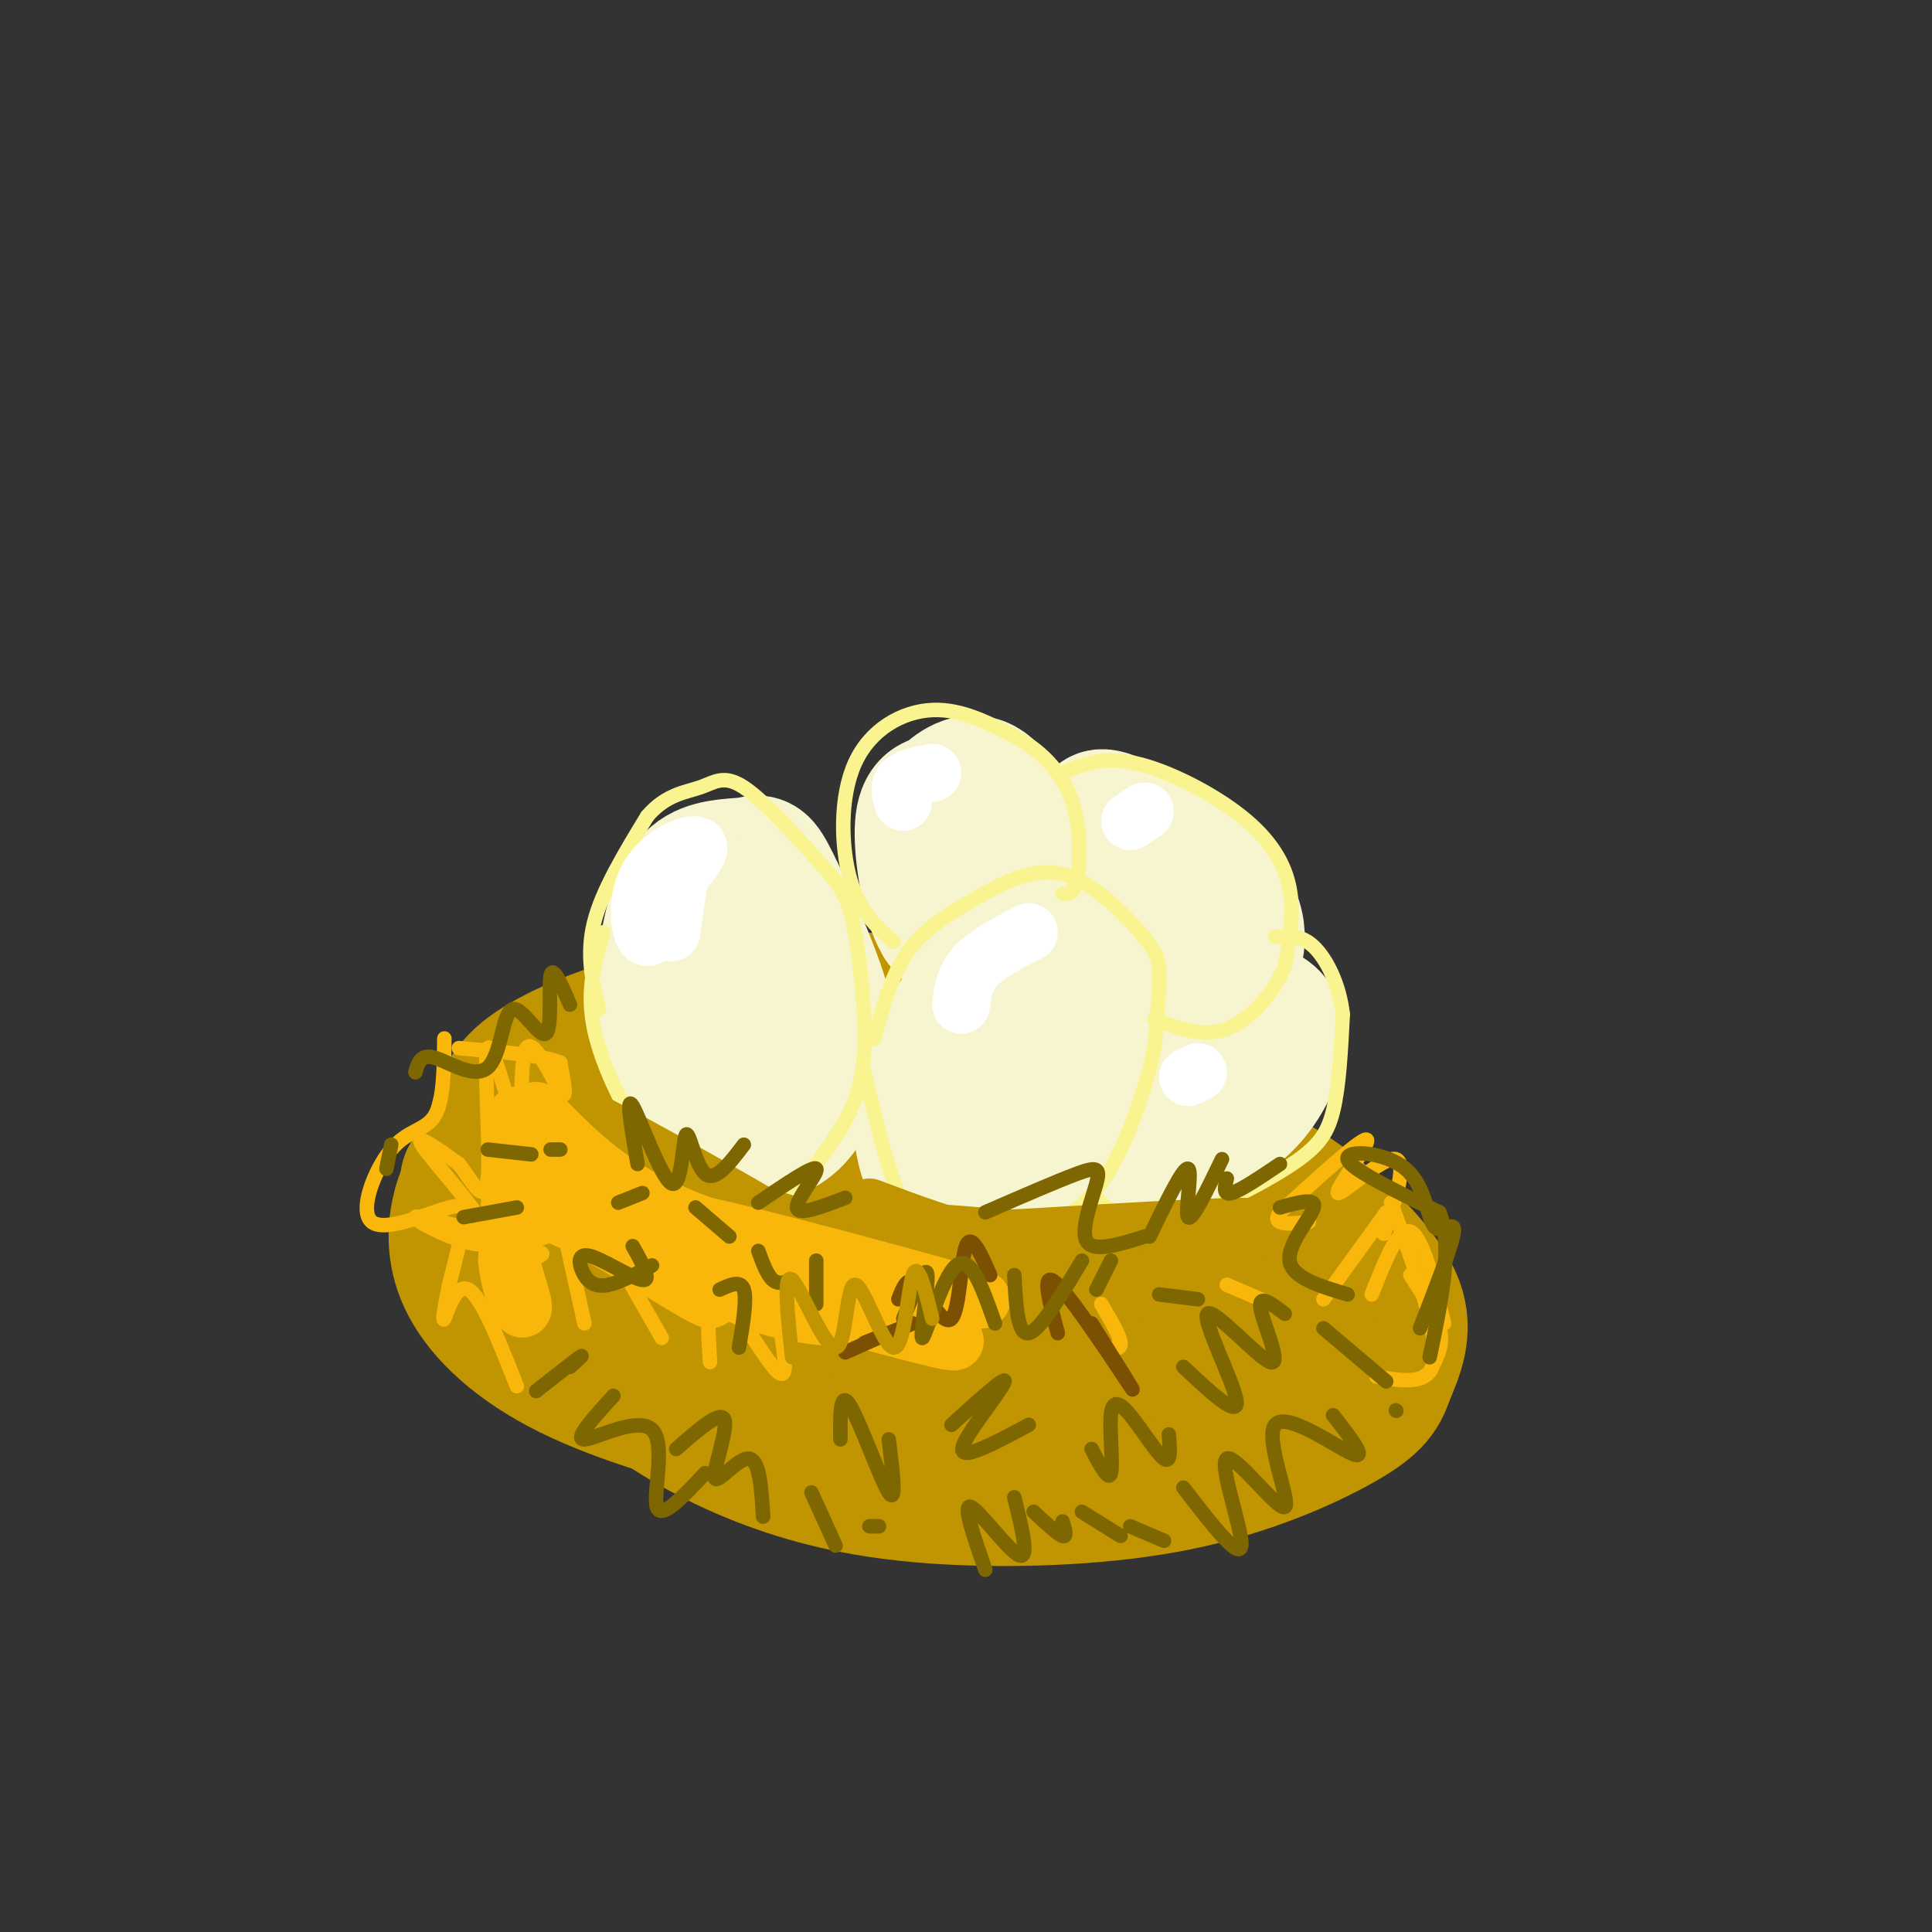 <svg viewBox='0 0 400 400' version='1.1' xmlns='http://www.w3.org/2000/svg' xmlns:xlink='http://www.w3.org/1999/xlink'><rect x="0" y="0" width="400" height="400" fill="#333333" stroke="none"/><g fill='none' stroke='rgb(192,149,1)' stroke-width='28' stroke-linecap='round' stroke-linejoin='round'><path d='M155,238c-0.766,1.649 -1.532,3.298 -8,3c-6.468,-0.298 -18.636,-2.541 -18,-3c0.636,-0.459 14.078,0.868 21,4c6.922,3.132 7.323,8.069 4,13c-3.323,4.931 -10.372,9.856 -17,11c-6.628,1.144 -12.837,-1.495 -15,-5c-2.163,-3.505 -0.281,-7.878 1,-10c1.281,-2.122 1.960,-1.994 5,-3c3.040,-1.006 8.440,-3.144 11,-2c2.560,1.144 2.280,5.572 2,10'/><path d='M141,256c-1.197,2.851 -5.188,4.978 -8,6c-2.812,1.022 -4.444,0.940 -8,0c-3.556,-0.940 -9.035,-2.738 -12,-7c-2.965,-4.262 -3.415,-10.989 3,-14c6.415,-3.011 19.696,-2.308 25,-1c5.304,1.308 2.631,3.221 0,5c-2.631,1.779 -5.221,3.425 -10,4c-4.779,0.575 -11.748,0.078 -8,-3c3.748,-3.078 18.214,-8.737 21,-9c2.786,-0.263 -6.107,4.868 -15,10'/><path d='M129,247c-4.883,4.137 -9.591,9.479 -11,13c-1.409,3.521 0.481,5.219 2,7c1.519,1.781 2.666,3.644 8,6c5.334,2.356 14.855,5.206 37,7c22.145,1.794 56.915,2.532 58,0c1.085,-2.532 -31.516,-8.336 -47,-12c-15.484,-3.664 -13.853,-5.190 -15,-8c-1.147,-2.810 -5.074,-6.905 -9,-11'/><path d='M152,249c-0.872,-2.064 1.449,-1.726 -1,-3c-2.449,-1.274 -9.667,-4.162 4,0c13.667,4.162 48.220,15.373 52,15c3.780,-0.373 -23.213,-12.331 -36,-19c-12.787,-6.669 -11.368,-8.049 -8,-9c3.368,-0.951 8.686,-1.471 9,0c0.314,1.471 -4.377,4.935 -13,6c-8.623,1.065 -21.178,-0.267 -25,-1c-3.822,-0.733 1.089,-0.866 6,-1'/><path d='M140,237c11.996,-0.806 38.985,-2.320 58,-1c19.015,1.320 30.055,5.475 37,9c6.945,3.525 9.794,6.419 13,9c3.206,2.581 6.770,4.849 3,7c-3.770,2.151 -14.875,4.184 -28,3c-13.125,-1.184 -28.271,-5.585 -36,-9c-7.729,-3.415 -8.043,-5.842 -1,-7c7.043,-1.158 21.441,-1.045 34,1c12.559,2.045 23.280,6.023 34,10'/><path d='M254,259c7.421,3.293 8.972,6.525 9,10c0.028,3.475 -1.467,7.191 -2,9c-0.533,1.809 -0.103,1.710 -6,4c-5.897,2.290 -18.122,6.967 -30,9c-11.878,2.033 -23.411,1.421 -38,0c-14.589,-1.421 -32.236,-3.652 -46,-8c-13.764,-4.348 -23.647,-10.814 -30,-17c-6.353,-6.186 -9.177,-12.093 -12,-18'/><path d='M99,248c-2.817,-3.653 -3.860,-3.784 3,-8c6.860,-4.216 21.624,-12.517 36,-16c14.376,-3.483 28.363,-2.146 40,-1c11.637,1.146 20.922,2.103 34,5c13.078,2.897 29.949,7.735 41,12c11.051,4.265 16.283,7.956 22,13c5.717,5.044 11.919,11.441 14,17c2.081,5.559 0.040,10.279 -2,15'/><path d='M287,285c-1.194,3.921 -3.178,6.223 -10,10c-6.822,3.777 -18.481,9.030 -33,12c-14.519,2.970 -31.899,3.658 -46,3c-14.101,-0.658 -24.925,-2.663 -35,-6c-10.075,-3.337 -19.402,-8.008 -28,-14c-8.598,-5.992 -16.469,-13.306 -22,-19c-5.531,-5.694 -8.723,-9.770 -10,-16c-1.277,-6.230 -0.638,-14.615 0,-23'/><path d='M103,232c1.218,-5.960 4.264,-9.359 11,-13c6.736,-3.641 17.162,-7.523 31,-10c13.838,-2.477 31.089,-3.548 48,0c16.911,3.548 33.481,11.714 45,18c11.519,6.286 17.986,10.692 23,16c5.014,5.308 8.575,11.516 10,16c1.425,4.484 0.712,7.242 0,10'/><path d='M271,269c-0.533,4.711 -1.867,11.489 -4,15c-2.133,3.511 -5.067,3.756 -8,4'/><path d='M98,244c-1.116,1.714 -2.232,3.428 -3,7c-0.768,3.572 -1.189,9.001 2,15c3.189,5.999 9.989,12.567 21,18c11.011,5.433 26.234,9.732 37,12c10.766,2.268 17.076,2.505 23,2c5.924,-0.505 11.462,-1.753 17,-3'/></g>
<g fill='none' stroke='rgb(247,245,208)' stroke-width='28' stroke-linecap='round' stroke-linejoin='round'><path d='M151,239c-4.966,-9.468 -9.932,-18.935 -12,-27c-2.068,-8.065 -1.239,-14.727 0,-20c1.239,-5.273 2.889,-9.158 6,-11c3.111,-1.842 7.685,-1.640 10,-2c2.315,-0.360 2.372,-1.281 5,4c2.628,5.281 7.826,16.765 10,24c2.174,7.235 1.322,10.223 0,14c-1.322,3.777 -3.114,8.344 -6,11c-2.886,2.656 -6.864,3.401 -9,4c-2.136,0.599 -2.429,1.053 -5,-2c-2.571,-3.053 -7.421,-9.612 -10,-15c-2.579,-5.388 -2.887,-9.604 -2,-15c0.887,-5.396 2.968,-11.970 5,-15c2.032,-3.030 4.016,-2.515 6,-2'/><path d='M149,187c2.680,0.994 6.379,4.480 9,8c2.621,3.520 4.164,7.076 5,13c0.836,5.924 0.966,14.217 0,19c-0.966,4.783 -3.029,6.057 -6,4c-2.971,-2.057 -6.849,-7.445 -8,-12c-1.151,-4.555 0.424,-8.278 2,-12'/><path d='M196,245c-1.361,-0.607 -2.722,-1.213 -4,-5c-1.278,-3.787 -2.472,-10.754 0,-18c2.472,-7.246 8.610,-14.772 12,-18c3.390,-3.228 4.032,-2.158 5,-2c0.968,0.158 2.263,-0.597 4,-1c1.737,-0.403 3.915,-0.455 6,6c2.085,6.455 4.076,19.418 2,28c-2.076,8.582 -8.219,12.783 -12,15c-3.781,2.217 -5.198,2.450 -8,-1c-2.802,-3.450 -6.988,-10.585 -9,-14c-2.012,-3.415 -1.849,-3.112 -1,-6c0.849,-2.888 2.386,-8.968 6,-12c3.614,-3.032 9.307,-3.016 15,-3'/><path d='M212,214c3.638,1.029 5.233,5.100 5,10c-0.233,4.900 -2.293,10.627 -5,14c-2.707,3.373 -6.059,4.392 -8,1c-1.941,-3.392 -2.470,-11.196 -3,-19'/><path d='M195,191c-1.530,-6.308 -3.060,-12.617 -3,-17c0.060,-4.383 1.710,-6.841 4,-9c2.290,-2.159 5.220,-4.021 8,-2c2.780,2.021 5.411,7.924 5,14c-0.411,6.076 -3.864,12.327 -7,15c-3.136,2.673 -5.953,1.770 -8,-3c-2.047,-4.770 -3.322,-13.408 -3,-18c0.322,-4.592 2.241,-5.138 5,-5c2.759,0.138 6.358,0.960 8,4c1.642,3.040 1.326,8.297 0,11c-1.326,2.703 -3.663,2.851 -6,3'/><path d='M198,184c-1.333,-0.167 -1.667,-2.083 -2,-4'/><path d='M229,230c1.578,-4.708 3.155,-9.416 6,-13c2.845,-3.584 6.957,-6.043 11,-8c4.043,-1.957 8.017,-3.410 11,-2c2.983,1.410 4.974,5.684 4,11c-0.974,5.316 -4.915,11.675 -10,16c-5.085,4.325 -11.315,6.616 -15,6c-3.685,-0.616 -4.824,-4.137 -2,-10c2.824,-5.863 9.613,-14.066 16,-18c6.387,-3.934 12.373,-3.598 14,0c1.627,3.598 -1.107,10.456 -5,15c-3.893,4.544 -8.947,6.772 -14,9'/><path d='M245,236c-3.500,1.333 -5.250,0.167 -7,-1'/><path d='M240,202c-4.619,-7.090 -9.237,-14.179 -11,-19c-1.763,-4.821 -0.669,-7.372 -1,-10c-0.331,-2.628 -2.085,-5.332 3,-3c5.085,2.332 17.009,9.700 22,16c4.991,6.300 3.049,11.533 1,15c-2.049,3.467 -4.207,5.166 -8,3c-3.793,-2.166 -9.223,-8.199 -12,-11c-2.777,-2.801 -2.902,-2.369 -3,-6c-0.098,-3.631 -0.171,-11.323 3,-11c3.171,0.323 9.585,8.662 16,17'/><path d='M250,193c2.333,3.500 0.167,3.750 -2,4'/></g>
<g fill='none' stroke='rgb(249,244,144)' stroke-width='3' stroke-linecap='round' stroke-linejoin='round'><path d='M124,209c-1.333,-5.667 -2.667,-11.333 -1,-18c1.667,-6.667 6.333,-14.333 11,-22'/><path d='M134,169c3.857,-4.560 8.000,-4.958 11,-6c3.000,-1.042 4.857,-2.726 9,0c4.143,2.726 10.571,9.863 17,17'/><path d='M171,180c3.842,4.445 4.947,7.057 6,13c1.053,5.943 2.053,15.215 2,22c-0.053,6.785 -1.158,11.081 -3,15c-1.842,3.919 -4.421,7.459 -7,11'/><path d='M169,241c-1.844,2.640 -2.953,3.741 -6,5c-3.047,1.259 -8.033,2.678 -13,2c-4.967,-0.678 -9.914,-3.452 -15,-10c-5.086,-6.548 -10.310,-16.871 -12,-25c-1.690,-8.129 0.155,-14.065 2,-20'/><path d='M181,215c1.798,-6.598 3.597,-13.197 7,-18c3.403,-4.803 8.412,-7.812 14,-11c5.588,-3.188 11.756,-6.556 18,-5c6.244,1.556 12.566,8.034 16,12c3.434,3.966 3.981,5.419 4,9c0.019,3.581 -0.491,9.291 -1,15'/><path d='M239,217c-1.426,6.817 -4.493,16.360 -8,23c-3.507,6.640 -7.456,10.378 -12,13c-4.544,2.622 -9.685,4.129 -15,5c-5.315,0.871 -10.804,1.106 -15,-5c-4.196,-6.106 -7.098,-18.553 -10,-31'/><path d='M185,195c-3.548,-3.143 -7.095,-6.286 -9,-13c-1.905,-6.714 -2.167,-17.000 1,-24c3.167,-7.000 9.762,-10.714 16,-11c6.238,-0.286 12.119,2.857 18,6'/><path d='M211,153c5.179,2.952 9.125,7.333 11,13c1.875,5.667 1.679,12.619 1,16c-0.679,3.381 -1.839,3.190 -3,3'/><path d='M220,160c4.155,-1.738 8.310,-3.476 15,-2c6.690,1.476 15.917,6.167 22,11c6.083,4.833 9.024,9.810 10,15c0.976,5.190 -0.012,10.595 -1,16'/><path d='M266,200c-2.156,5.467 -7.044,11.133 -12,13c-4.956,1.867 -9.978,-0.067 -15,-2'/><path d='M227,248c3.375,3.119 6.750,6.238 14,5c7.250,-1.238 18.375,-6.833 25,-11c6.625,-4.167 8.750,-6.905 10,-12c1.250,-5.095 1.625,-12.548 2,-20'/><path d='M278,210c-0.667,-6.133 -3.333,-11.467 -6,-14c-2.667,-2.533 -5.333,-2.267 -8,-2'/></g>
<g fill='none' stroke='rgb(192,149,1)' stroke-width='12' stroke-linecap='round' stroke-linejoin='round'><path d='M122,234c4.452,5.274 8.905,10.548 23,18c14.095,7.452 37.833,17.083 32,12c-5.833,-5.083 -41.238,-24.881 -53,-31c-11.762,-6.119 0.119,1.440 12,9'/><path d='M136,242c11.429,5.558 34.002,14.953 48,20c13.998,5.047 19.422,5.744 10,2c-9.422,-3.744 -33.691,-11.931 -40,-13c-6.309,-1.069 5.340,4.980 21,8c15.660,3.020 35.330,3.010 55,3'/><path d='M230,262c5.112,-0.818 -9.609,-4.364 -27,-6c-17.391,-1.636 -37.451,-1.364 -23,0c14.451,1.364 63.415,3.818 77,4c13.585,0.182 -8.207,-1.909 -30,-4'/><path d='M227,256c-14.464,-0.155 -35.625,1.458 -27,1c8.625,-0.458 47.036,-2.988 57,-3c9.964,-0.012 -8.518,2.494 -27,5'/><path d='M230,259c-8.644,0.911 -16.756,0.689 -25,-1c-8.244,-1.689 -16.622,-4.844 -25,-8'/></g>
<g fill='none' stroke='rgb(255,255,255)' stroke-width='12' stroke-linecap='round' stroke-linejoin='round'><path d='M140,181c-2.220,6.607 -4.440,13.214 -6,13c-1.560,-0.214 -2.458,-7.250 0,-12c2.458,-4.750 8.274,-7.214 10,-7c1.726,0.214 -0.637,3.107 -3,6'/><path d='M141,181c-0.833,3.000 -1.417,7.500 -2,12'/><path d='M187,166c-0.500,-1.500 -1.000,-3.000 0,-4c1.000,-1.000 3.500,-1.500 6,-2'/><path d='M199,208c0.333,-2.750 0.667,-5.500 3,-8c2.333,-2.500 6.667,-4.750 11,-7'/><path d='M234,170c0.000,0.000 3.000,-2.000 3,-2'/><path d='M246,223c0.000,0.000 2.000,-1.000 2,-1'/></g>
<g fill='none' stroke='rgb(249,183,11)' stroke-width='12' stroke-linecap='round' stroke-linejoin='round'><path d='M112,238c11.917,9.583 23.833,19.167 23,18c-0.833,-1.167 -14.417,-13.083 -28,-25'/><path d='M107,231c-3.286,2.345 2.500,20.708 4,21c1.500,0.292 -1.286,-17.488 -3,-19c-1.714,-1.512 -2.357,13.244 -3,28'/><path d='M105,261c0.801,7.705 4.304,12.968 3,8c-1.304,-4.968 -7.416,-20.165 2,-19c9.416,1.165 34.359,18.694 37,19c2.641,0.306 -17.020,-16.610 -20,-19c-2.980,-2.390 10.720,9.746 22,16c11.280,6.254 20.140,6.627 29,7'/><path d='M178,273c12.270,3.214 28.443,7.748 14,2c-14.443,-5.748 -59.504,-21.778 -57,-23c2.504,-1.222 52.573,12.365 65,16c12.427,3.635 -12.786,-2.683 -38,-9'/><path d='M162,259c-11.911,-3.311 -22.689,-7.089 -31,-12c-8.311,-4.911 -14.156,-10.956 -20,-17'/></g>
<g fill='none' stroke='rgb(249,183,11)' stroke-width='3' stroke-linecap='round' stroke-linejoin='round'><path d='M274,269c0.000,0.000 13.000,-18.000 13,-18'/><path d='M284,268c2.750,-7.000 5.500,-14.000 8,-13c2.500,1.000 4.750,10.000 7,19'/><path d='M292,264c2.583,4.000 5.167,8.000 6,11c0.833,3.000 -0.083,5.000 -1,7'/><path d='M285,285c5.750,1.000 11.500,2.000 12,-4c0.500,-6.000 -4.250,-19.000 -9,-32'/><path d='M288,251c-1.089,3.177 -2.179,6.354 -1,3c1.179,-3.354 4.625,-13.239 2,-14c-2.625,-0.761 -11.322,7.603 -12,7c-0.678,-0.603 6.663,-10.172 6,-11c-0.663,-0.828 -9.332,7.086 -18,15'/><path d='M265,251c-2.000,2.833 2.000,2.417 6,2'/><path d='M254,266c0.000,0.000 7.000,3.000 7,3'/><path d='M228,270c1.917,3.250 3.833,6.500 4,8c0.167,1.500 -1.417,1.250 -3,1'/><path d='M161,272c1.289,7.156 2.578,14.311 0,12c-2.578,-2.311 -9.022,-14.089 -12,-16c-2.978,-1.911 -2.489,6.044 -2,14'/><path d='M137,277c0.000,0.000 -8.000,-14.000 -8,-14'/><path d='M121,274c0.000,0.000 -4.000,-18.000 -4,-18'/><path d='M103,271c2.365,-4.151 4.730,-8.303 7,-10c2.270,-1.697 4.445,-0.941 -2,-3c-6.445,-2.059 -21.511,-6.933 -22,-6c-0.489,0.933 13.599,7.674 15,5c1.401,-2.674 -9.885,-14.764 -13,-19c-3.115,-4.236 1.943,-0.618 7,3'/><path d='M95,241c2.539,3.103 5.386,9.361 6,3c0.614,-6.361 -1.004,-25.340 0,-27c1.004,-1.660 4.630,13.998 6,15c1.370,1.002 0.484,-12.653 2,-15c1.516,-2.347 5.433,6.615 7,9c1.567,2.385 0.783,-1.808 0,-6'/><path d='M116,220c-3.500,-1.500 -12.250,-2.250 -21,-3'/><path d='M92,215c-0.070,6.453 -0.139,12.905 -2,16c-1.861,3.095 -5.512,2.832 -9,7c-3.488,4.168 -6.811,12.767 -4,15c2.811,2.233 11.757,-1.899 16,-3c4.243,-1.101 3.784,0.828 3,4c-0.784,3.172 -1.892,7.586 -3,12'/><path d='M93,266c-0.869,4.036 -1.542,8.125 -1,7c0.542,-1.125 2.298,-7.464 5,-6c2.702,1.464 6.351,10.732 10,20'/></g>
<g fill='none' stroke='rgb(124,80,2)' stroke-width='3' stroke-linecap='round' stroke-linejoin='round'><path d='M226,274c5.044,8.044 10.089,16.089 8,13c-2.089,-3.089 -11.311,-17.311 -15,-21c-3.689,-3.689 -1.844,3.156 0,10'/><path d='M205,264c-1.958,-4.458 -3.917,-8.917 -5,-6c-1.083,2.917 -1.292,13.208 -3,15c-1.708,1.792 -4.917,-4.917 -7,-7c-2.083,-2.083 -3.042,0.458 -4,3'/><path d='M179,278c0.000,0.000 10.000,-4.000 10,-4'/><path d='M175,280c0.000,0.000 9.000,-4.000 9,-4'/></g>
<g fill='none' stroke='rgb(126,102,1)' stroke-width='3' stroke-linecap='round' stroke-linejoin='round'><path d='M187,273c2.387,-5.792 4.774,-11.583 5,-9c0.226,2.583 -1.708,13.542 -1,13c0.708,-0.542 4.060,-12.583 7,-15c2.940,-2.417 5.470,4.792 8,12'/><path d='M210,264c0.333,6.250 0.667,12.500 3,12c2.333,-0.500 6.667,-7.750 11,-15'/><path d='M227,267c0.000,0.000 3.000,-6.000 3,-6'/><path d='M238,256c3.533,-7.289 7.067,-14.578 8,-14c0.933,0.578 -0.733,9.022 0,10c0.733,0.978 3.867,-5.511 7,-12'/><path d='M254,244c-0.417,1.750 -0.833,3.500 1,3c1.833,-0.500 5.917,-3.250 10,-6'/><path d='M265,250c3.778,-1.067 7.556,-2.133 7,0c-0.556,2.133 -5.444,7.467 -5,11c0.444,3.533 6.222,5.267 12,7'/><path d='M274,275c0.000,0.000 13.000,11.000 13,11'/><path d='M289,292c0.000,0.000 0.100,0.100 0.1,0.1'/><path d='M294,275c3.356,-8.670 6.711,-17.340 7,-20c0.289,-2.660 -2.490,0.689 -4,-1c-1.510,-1.689 -1.753,-8.416 -6,-12c-4.247,-3.584 -12.499,-4.024 -12,-2c0.499,2.024 9.750,6.512 19,11'/><path d='M298,251c2.833,6.833 0.417,18.417 -2,30'/><path d='M118,208c-1.771,-4.150 -3.542,-8.299 -4,-6c-0.458,2.299 0.397,11.047 -1,12c-1.397,0.953 -5.044,-5.889 -7,-5c-1.956,0.889 -2.219,9.509 -5,12c-2.781,2.491 -8.080,-1.145 -11,-2c-2.920,-0.855 -3.460,1.073 -4,3'/><path d='M110,239c0.000,0.000 -9.000,-1.000 -9,-1'/><path d='M107,250c0.000,0.000 -11.000,2.000 -11,2'/><path d='M81,237c0.000,0.000 -1.000,5.000 -1,5'/><path d='M111,288c3.917,-3.083 7.833,-6.167 9,-7c1.167,-0.833 -0.417,0.583 -2,2'/><path d='M132,241c-1.257,-7.260 -2.514,-14.520 -1,-12c1.514,2.520 5.797,14.820 8,16c2.203,1.180 2.324,-8.759 3,-10c0.676,-1.241 1.907,6.217 4,8c2.093,1.783 5.046,-2.108 8,-6'/><path d='M157,249c5.733,-3.889 11.467,-7.778 12,-7c0.533,0.778 -4.133,6.222 -4,8c0.133,1.778 5.067,-0.111 10,-2'/><path d='M131,258c2.035,3.624 4.070,7.247 2,7c-2.070,-0.247 -8.246,-4.365 -11,-5c-2.754,-0.635 -2.088,2.214 -1,4c1.088,1.786 2.596,2.510 5,2c2.404,-0.510 5.702,-2.255 9,-4'/><path d='M149,267c2.167,-1.000 4.333,-2.000 5,0c0.667,2.000 -0.167,7.000 -1,12'/><path d='M140,300c4.643,-4.083 9.286,-8.167 10,-6c0.714,2.167 -2.500,10.583 -2,12c0.500,1.417 4.714,-4.167 7,-4c2.286,0.167 2.643,6.083 3,12'/><path d='M168,309c0.000,0.000 5.000,11.000 5,11'/><path d='M180,316c0.000,0.000 2.000,0.000 2,0'/><path d='M204,325c-2.400,-6.867 -4.800,-13.733 -3,-13c1.800,0.733 7.800,9.067 10,10c2.200,0.933 0.600,-5.533 -1,-12'/><path d='M214,313c2.500,2.333 5.000,4.667 6,5c1.000,0.333 0.500,-1.333 0,-3'/><path d='M224,313c0.000,0.000 8.000,5.000 8,5'/><path d='M234,316c0.000,0.000 7.000,3.000 7,3'/><path d='M197,295c5.583,-5.071 11.167,-10.143 11,-9c-0.167,1.143 -6.083,8.500 -8,12c-1.917,3.500 0.167,3.143 3,2c2.833,-1.143 6.417,-3.071 10,-5'/><path d='M226,300c1.758,3.392 3.515,6.785 4,5c0.485,-1.785 -0.303,-8.746 0,-12c0.303,-3.254 1.697,-2.799 4,0c2.303,2.799 5.515,7.943 7,9c1.485,1.057 1.242,-1.971 1,-5'/><path d='M245,283c5.746,5.389 11.493,10.778 11,7c-0.493,-3.778 -7.225,-16.724 -6,-18c1.225,-1.276 10.407,9.118 13,10c2.593,0.882 -1.402,-7.748 -2,-11c-0.598,-3.252 2.201,-1.126 5,1'/><path d='M169,270c0.000,0.000 0.000,-9.000 0,-9'/><path d='M164,265c-1.417,0.500 -2.833,1.000 -4,0c-1.167,-1.000 -2.083,-3.500 -3,-6'/><path d='M151,256c0.000,0.000 -7.000,-6.000 -7,-6'/><path d='M128,249c0.000,0.000 5.000,-2.000 5,-2'/><path d='M114,238c0.000,0.000 2.000,0.000 2,0'/><path d='M127,289c-4.149,4.548 -8.298,9.095 -6,9c2.298,-0.095 11.042,-4.833 14,-2c2.958,2.833 0.131,13.238 1,16c0.869,2.762 5.435,-2.119 10,-7'/><path d='M174,298c-0.044,-5.200 -0.089,-10.400 2,-7c2.089,3.400 6.311,15.400 8,18c1.689,2.600 0.844,-4.200 0,-11'/><path d='M245,308c5.828,7.568 11.656,15.136 12,12c0.344,-3.136 -4.794,-16.976 -3,-18c1.794,-1.024 10.522,10.767 12,10c1.478,-0.767 -4.294,-14.091 -2,-17c2.294,-2.909 12.656,4.597 16,6c3.344,1.403 -0.328,-3.299 -4,-8'/><path d='M204,251c7.446,-3.244 14.893,-6.488 19,-8c4.107,-1.512 4.875,-1.292 4,2c-0.875,3.292 -3.393,9.655 -2,12c1.393,2.345 6.696,0.673 12,-1'/><path d='M240,268c0.000,0.000 8.000,1.000 8,1'/></g>
<g fill='none' stroke='rgb(192,149,1)' stroke-width='3' stroke-linecap='round' stroke-linejoin='round'><path d='M164,281c-0.956,-8.884 -1.912,-17.768 0,-16c1.912,1.768 6.692,14.186 9,14c2.308,-0.186 2.144,-12.978 4,-13c1.856,-0.022 5.730,12.725 8,13c2.270,0.275 2.934,-11.921 4,-15c1.066,-3.079 2.533,2.961 4,9'/></g>
</svg>